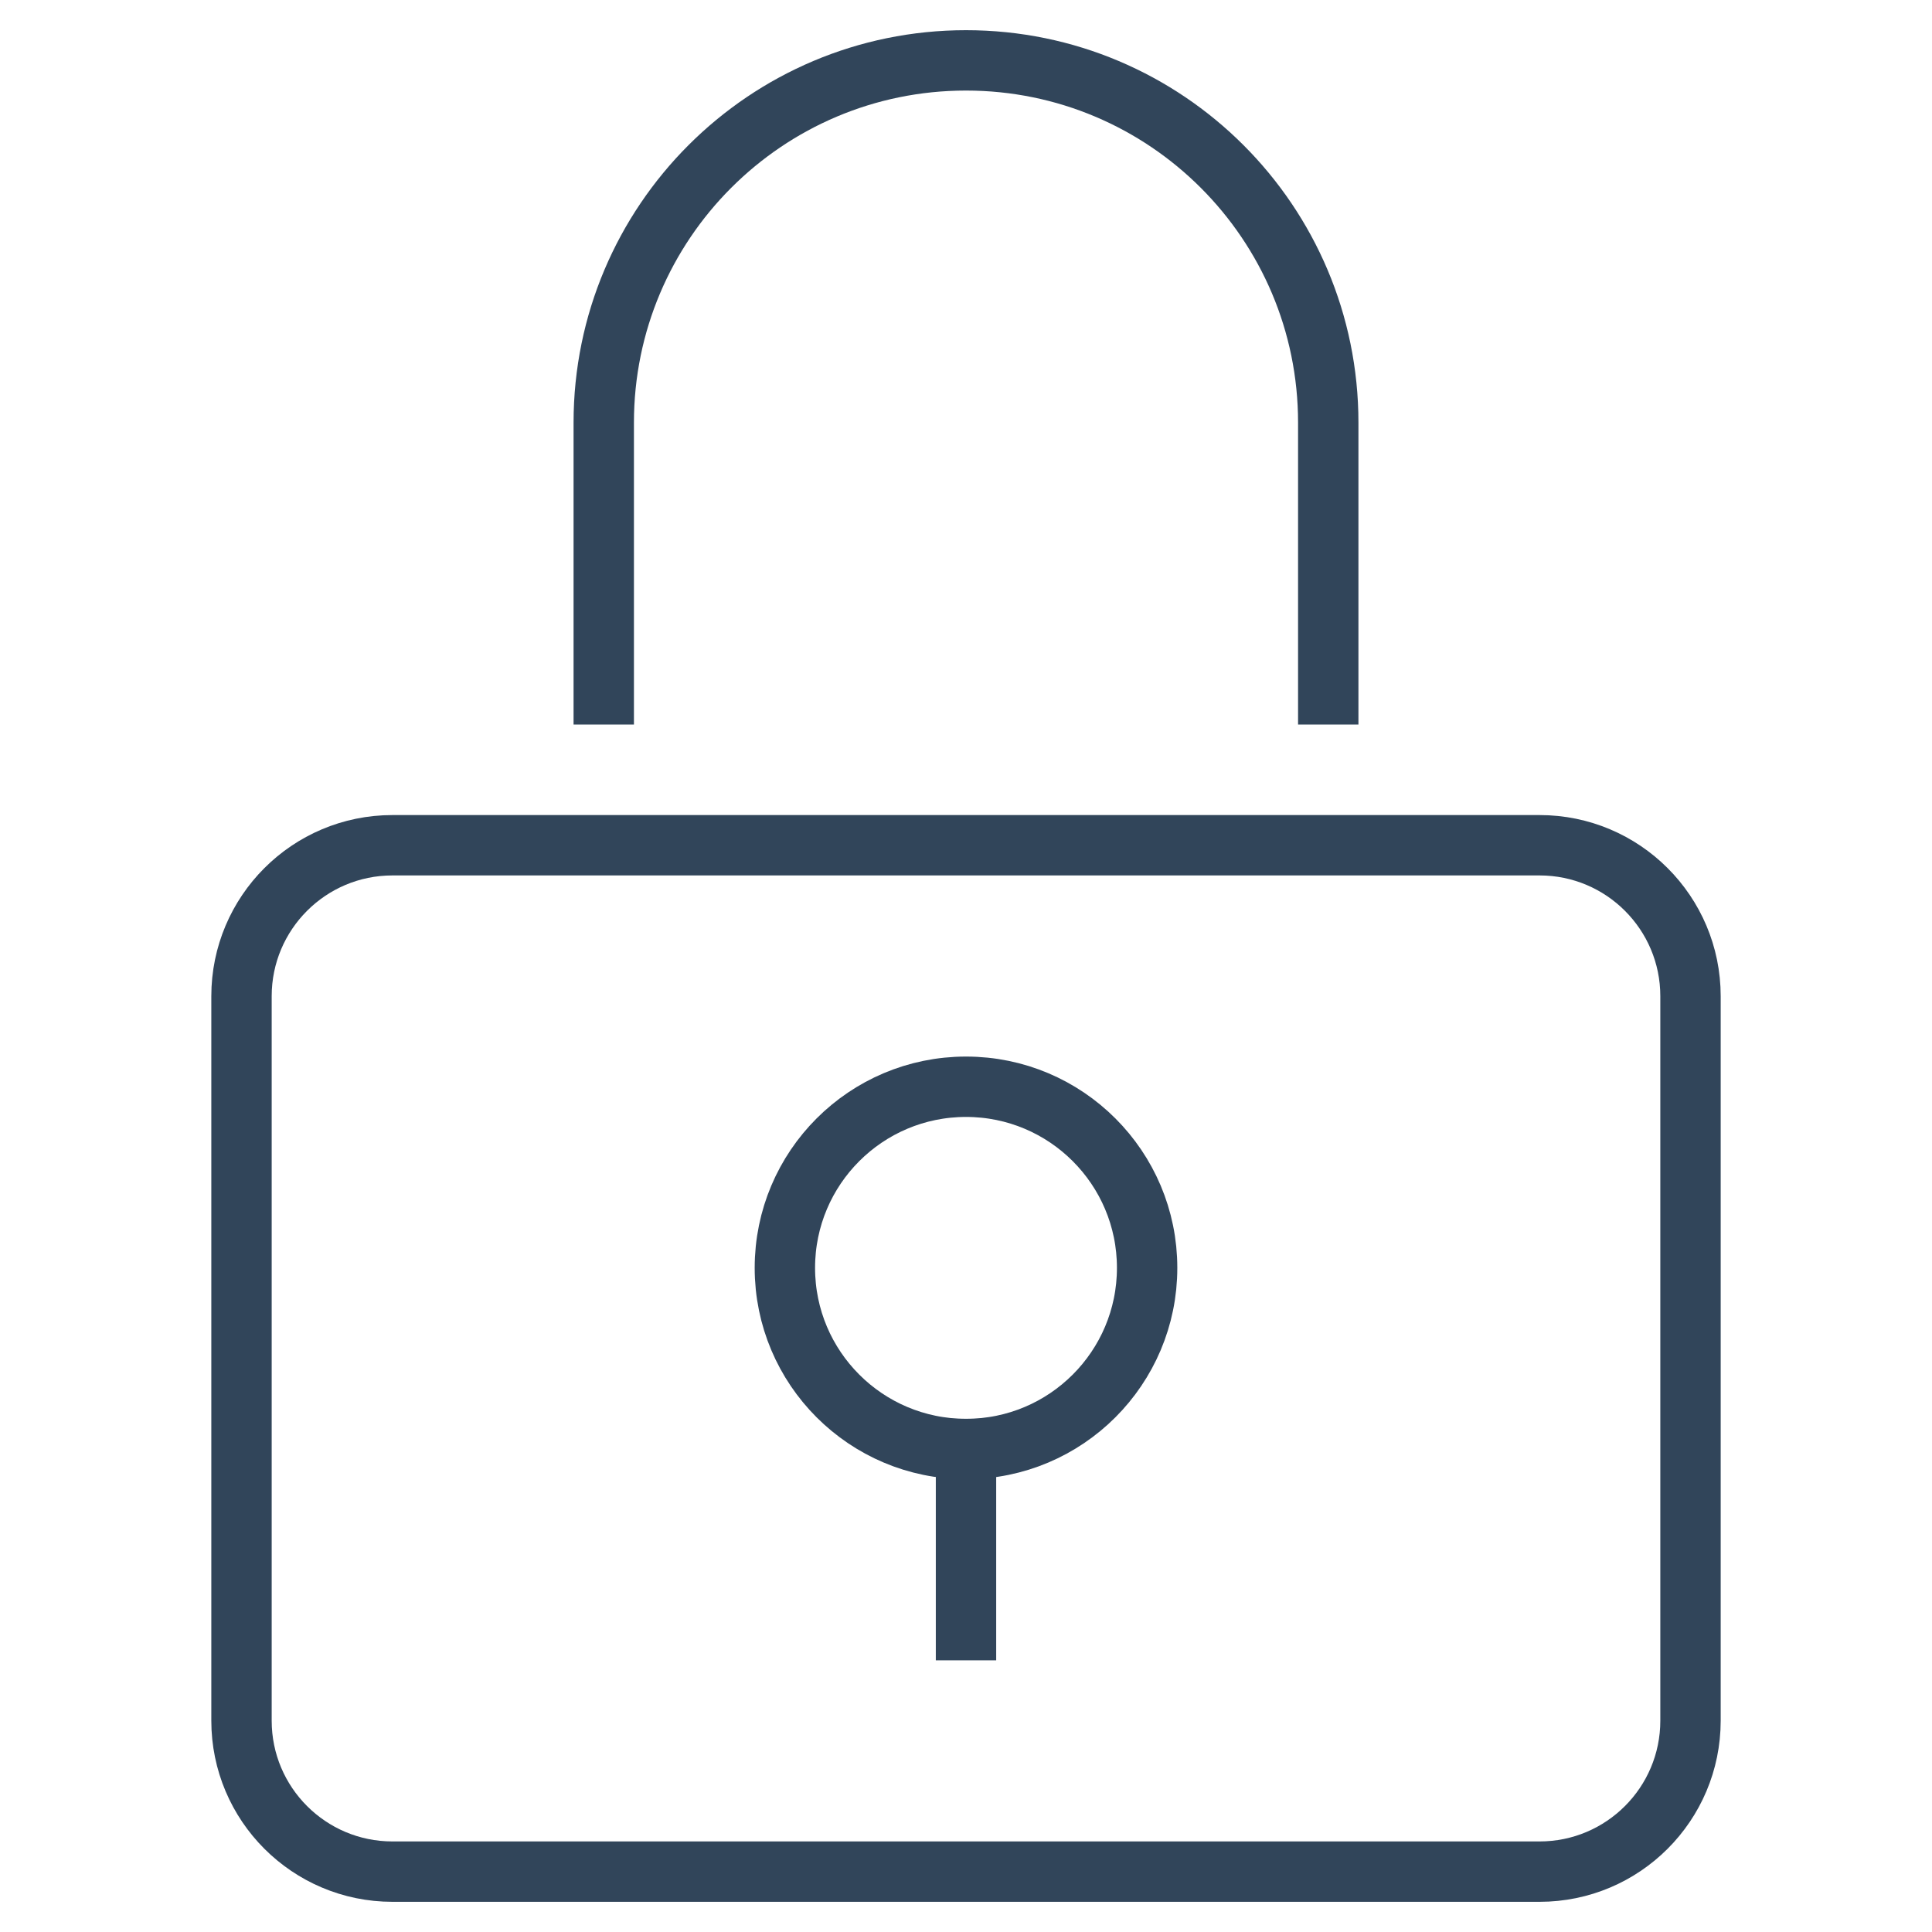 <svg xmlns="http://www.w3.org/2000/svg" height="64" width="64" viewBox="0 0 64 64"><title>64 lock</title><g stroke-linecap="square" stroke-miterlimit="10" fill="#31455A" stroke-linejoin="miter" class="nc-icon-wrapper"><path data-color="color-2" d="M44,23V14c0-6.627-5.373-12-12-12h0c-6.627,0-12,5.373-12,12v9" fill="none" stroke="#31455A" stroke-width="2"></path><path d="M51,62H13c-2.761,0-5-2.239-5-5v-24c0-2.761,2.239-5,5-5H51c2.761,0,5,2.239,5,5v24c0,2.761-2.239,5-5,5Z" fill="none" stroke="#31455A" stroke-width="2"></path><line data-color="color-2" x1="32" y1="48" x2="32" y2="54" fill="none" stroke="#31455A" stroke-width="2"></line><circle data-color="color-2" cx="32" cy="42" r="6" fill="none" stroke="#31455A" stroke-width="2"></circle></g></svg>